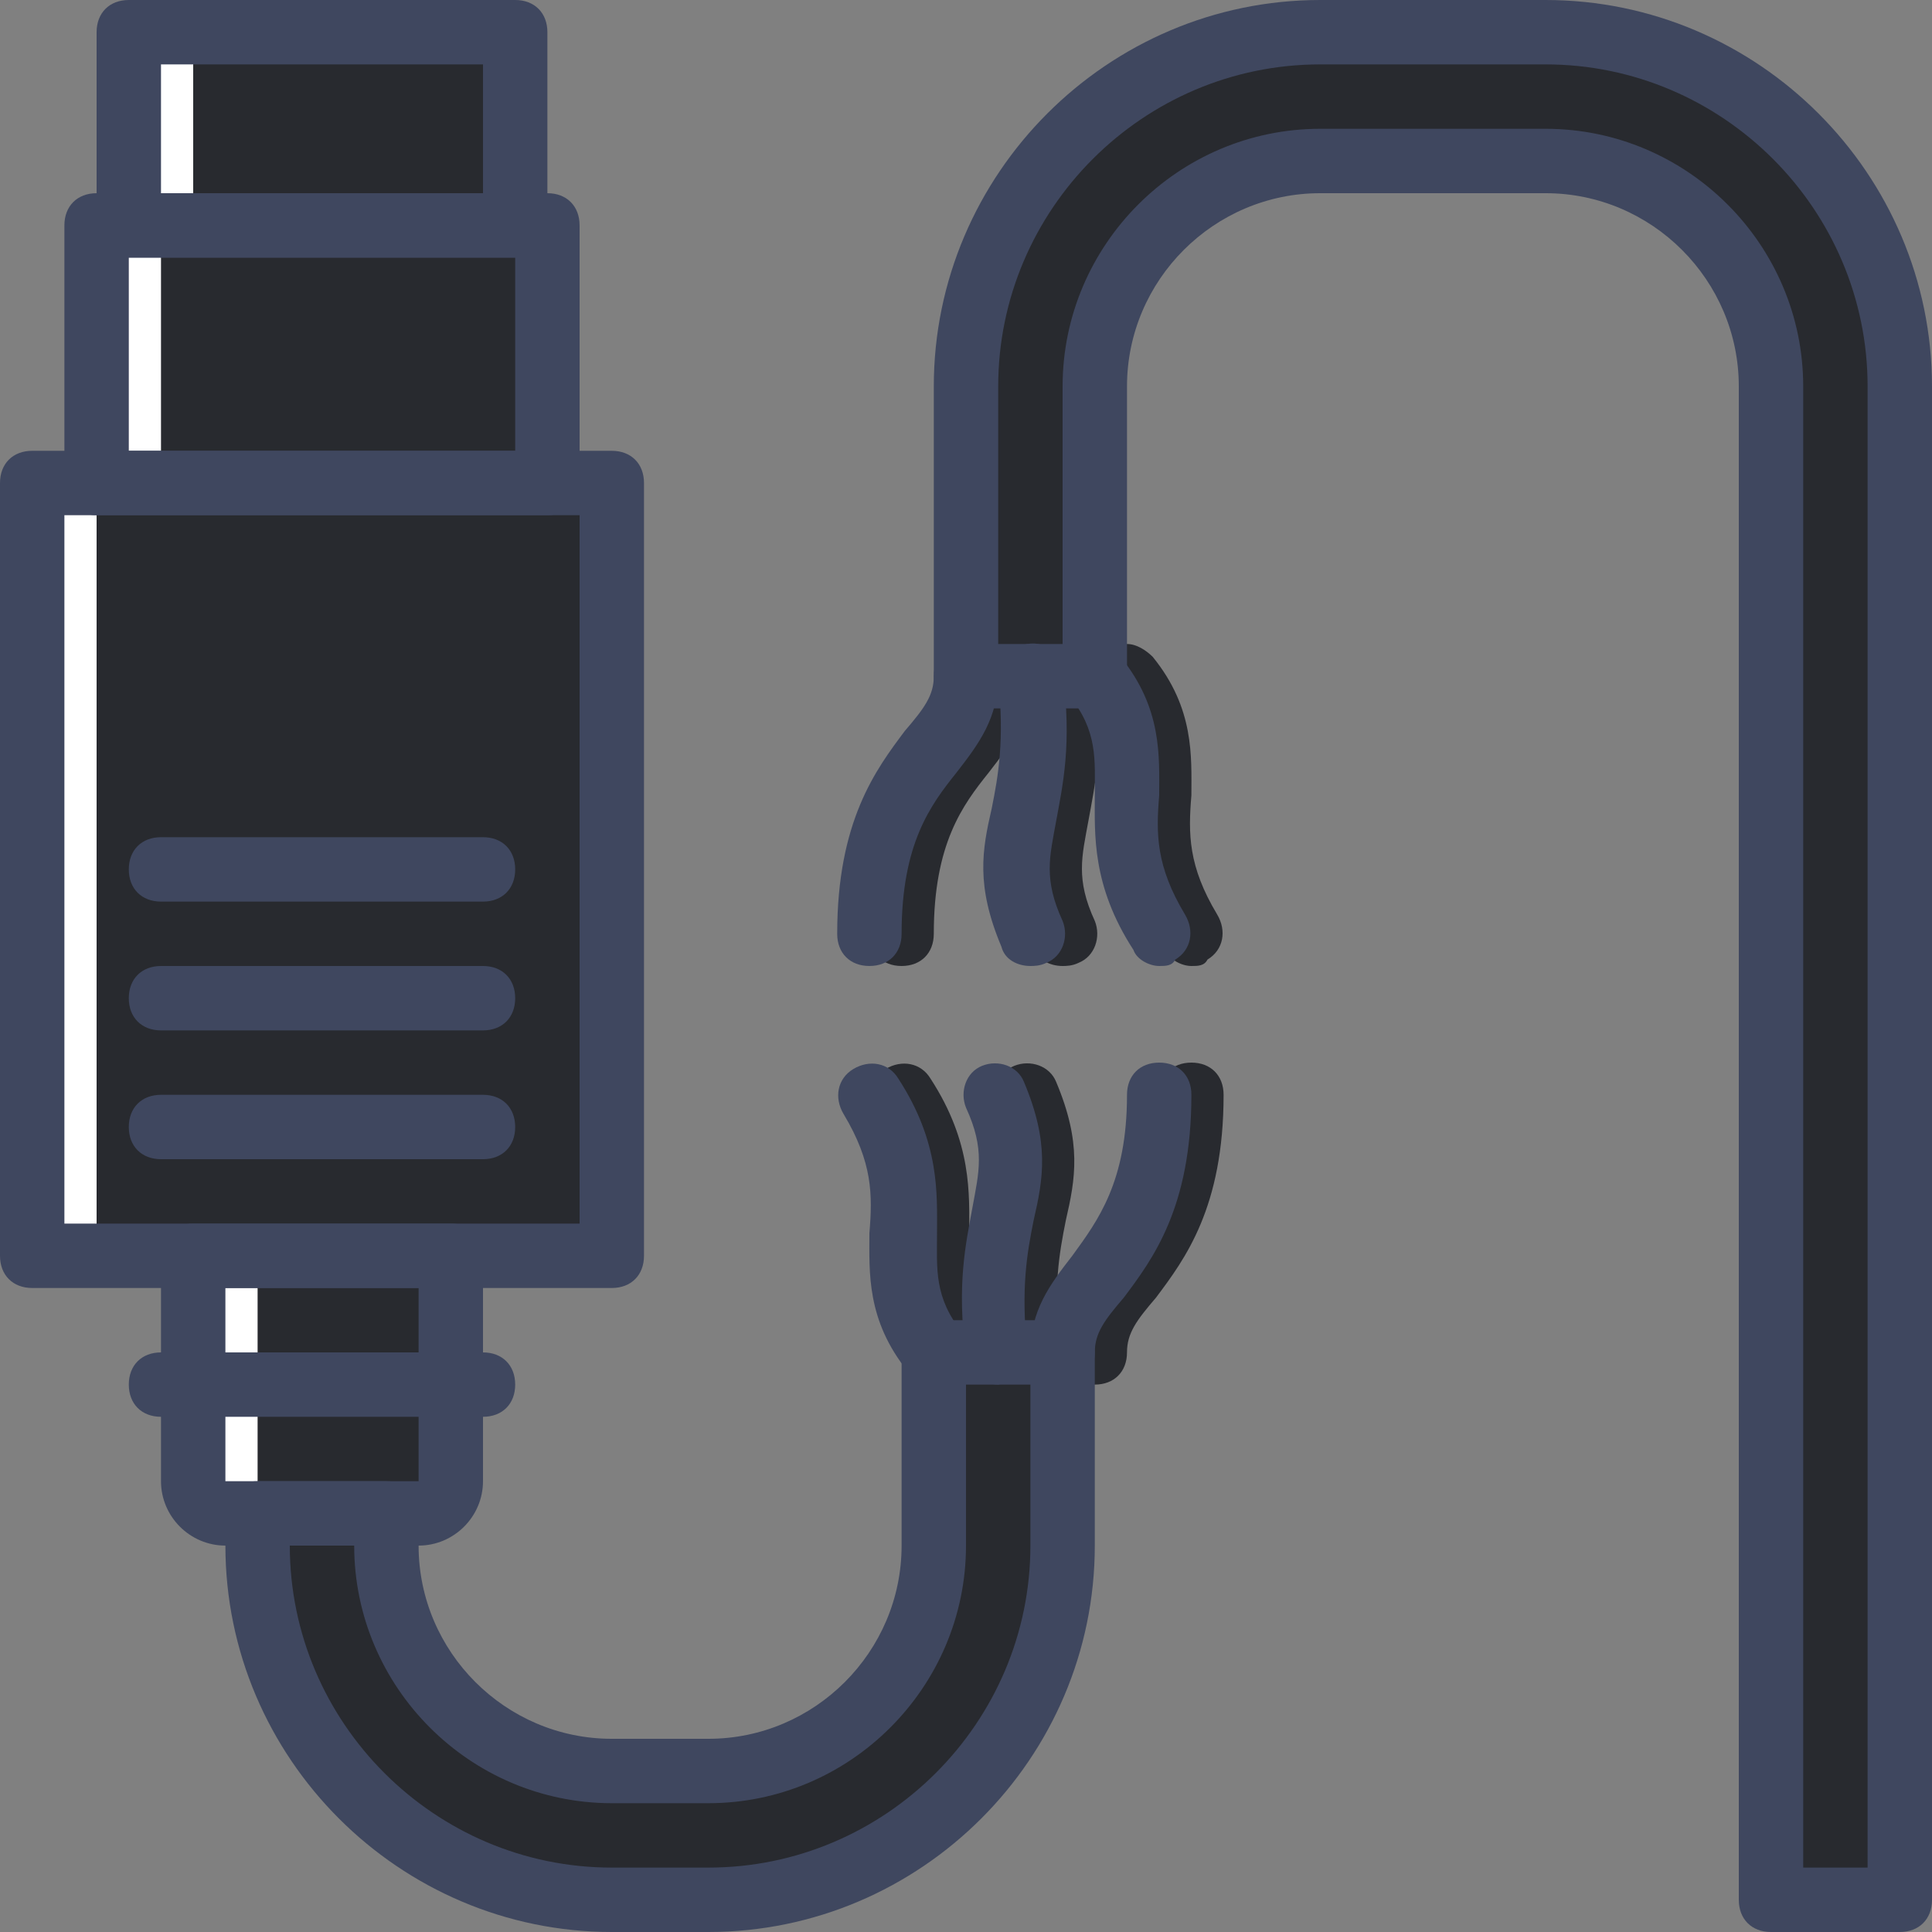 <!DOCTYPE svg PUBLIC "-//W3C//DTD SVG 1.1//EN" "http://www.w3.org/Graphics/SVG/1.1/DTD/svg11.dtd">
<!-- Uploaded to: SVG Repo, www.svgrepo.com, Transformed by: SVG Repo Mixer Tools -->
<svg height="800px" width="800px" version="1.1" id="Layer_1" xmlns="http://www.w3.org/2000/svg" xmlns:xlink="http://www.w3.org/1999/xlink" viewBox="0 0 503.607 503.607" xml:space="preserve" fill="#3f475f">
<rect x="0" y="0" width="503.607" height="503.607" fill="#808080" stroke="none"/>
<g id="SVGRepo_bgCarrier" stroke-width="0"/>
<g id="SVGRepo_tracerCarrier" stroke-linecap="round" stroke-linejoin="round"/>
<g id="SVGRepo_iconCarrier"> <g transform="translate(1 1)"> <g> <path style="fill:#282a2f;" d="M267.59,359.918c-4.197,0-7.554-3.357-8.393-7.554c-2.518-18.466,0-29.377,1.679-38.61 c1.679-9.233,3.357-15.108-1.679-26.02c-1.679-4.197,0-9.233,4.197-10.911c4.197-1.679,9.233,0,10.911,4.197 c6.715,15.948,5.036,25.18,2.518,36.092c-1.679,8.393-3.357,17.626-1.679,33.574C275.984,354.882,272.626,359.079,267.59,359.918 C268.43,359.918,267.59,359.918,267.59,359.918z"/> <path style="fill:#282a2f;" d="M250.803,359.918c-2.518,0-5.036-1.679-6.715-3.357c-10.911-13.429-10.072-26.02-10.072-36.092 c0.839-10.072,0.839-18.466-6.715-31.056c-2.518-4.197-1.679-9.233,2.518-11.751c4.197-2.518,9.233-1.679,11.751,2.518 c10.911,16.787,10.072,30.216,10.072,40.289c0,9.233-0.839,16.787,6.715,26.02c0.839,1.679,1.679,3.357,1.679,5.036 C259.197,356.561,255.839,359.918,250.803,359.918z"/> <path style="fill:#282a2f;" d="M284.377,359.918c-5.036,0-8.393-3.357-8.393-8.393c0-10.911,5.036-17.626,10.911-25.18 c6.715-9.233,14.269-19.305,14.269-41.967c0-5.036,3.357-8.393,8.393-8.393c5.036,0,8.393,3.357,8.393,8.393 c0,29.377-10.072,42.807-17.626,52.879c-5.036,5.875-7.554,9.233-7.554,14.269S289.413,359.918,284.377,359.918z"/> <path style="fill:#282a2f;" d="M275.984,250.803c-3.357,0-6.715-1.679-7.554-5.036c-6.715-15.948-5.036-25.18-2.518-36.092 c1.679-8.393,3.357-17.626,1.679-33.574c-0.839-4.197,2.518-8.393,7.554-9.233c5.036-0.839,8.393,2.518,9.233,7.554 c2.518,18.466,0,29.377-1.679,38.61c-1.679,9.233-3.357,15.108,1.679,26.02c1.679,4.197,0,9.233-4.197,10.911 C278.502,250.803,276.823,250.803,275.984,250.803z"/> <path style="fill:#282a2f;" d="M309.557,250.803c-2.518,0-5.875-1.679-6.715-4.197c-10.911-16.787-10.072-30.216-10.072-40.289 c0-9.233,0.839-16.787-6.715-26.02c-0.839-0.839-1.679-3.357-1.679-5.036c0-5.036,3.357-8.393,8.393-8.393 c2.518,0,5.036,1.679,6.715,3.357c10.911,13.43,10.072,26.02,10.072,36.092c-0.839,10.072-0.839,18.466,6.715,31.056 c2.518,4.197,1.679,9.233-2.518,11.751C312.915,250.803,311.236,250.803,309.557,250.803z"/> <path style="fill:#282a2f;" d="M234.016,250.803c-5.036,0-8.393-3.357-8.393-8.393c0-29.377,10.072-42.807,17.626-52.879 c5.036-5.875,7.554-9.233,7.554-14.269s3.357-8.393,8.393-8.393s8.393,3.357,8.393,8.393c0,10.911-5.036,17.626-10.911,25.18 c-6.715,8.393-14.269,18.466-14.269,41.967C242.41,247.446,239.052,250.803,234.016,250.803z"/> <path style="fill:#282a2f;" d="M401.885,7.393h-58.754c-51.2,0-92.328,41.967-92.328,92.328v75.541h33.574V99.721 c0-32.734,26.02-58.754,58.754-58.754h58.754c32.734,0,58.754,26.02,58.754,58.754v394.492h33.574V99.721 C494.213,49.361,453.085,7.393,401.885,7.393"/> <path style="fill:#282a2f;" d="M242.41,351.525v50.361c0,32.734-26.02,58.754-58.754,58.754h-25.18 c-32.734,0-58.754-26.02-58.754-58.754v-8.393H66.148v8.393c0,51.2,41.128,92.328,92.328,92.328h25.18 c51.2,0,92.328-41.128,92.328-92.328v-50.361H242.41z"/> <polygon style="fill:#282a2f;" points="24.18,124.902 141.689,124.902 141.689,57.754 24.18,57.754 "/> <polygon style="fill:#282a2f;" points="7.393,326.344 158.475,326.344 158.475,124.902 7.393,124.902 "/> <polygon style="fill:#282a2f;" points="32.574,57.754 133.295,57.754 133.295,7.393 32.574,7.393 "/> </g> <polygon style="fill:#282a2f;" points="116.508,57.754 133.295,57.754 133.295,7.393 116.508,7.393 "/> <polygon style="fill:#FFFFFF;" points="32.574,57.754 49.361,57.754 49.361,7.393 32.574,7.393 "/> <polygon style="fill:#282a2f;" points="124.902,124.902 141.689,124.902 141.689,57.754 124.902,57.754 "/> <polygon style="fill:#FFFFFF;" points="24.18,124.902 40.967,124.902 40.967,57.754 24.18,57.754 "/> <polygon style="fill:#282a2f;" points="141.689,326.344 158.475,326.344 158.475,124.902 141.689,124.902 "/> <polygon style="fill:#FFFFFF;" points="7.393,326.344 24.18,326.344 24.18,124.902 7.393,124.902 "/> <path style="fill:#282a2f;" d="M108.115,393.492H57.754c-5.036,0-8.393-3.357-8.393-8.393v-58.754h67.148v58.754 C116.508,390.134,113.151,393.492,108.115,393.492"/> <path style="fill:#282a2f;" d="M99.721,326.344v58.754c0,5.036-3.357,8.393-8.393,8.393h16.787c5.036,0,8.393-3.357,8.393-8.393 v-58.754H99.721z"/> <path style="fill:#FFFFFF;" d="M66.148,326.344v58.754c0,5.036,3.357,8.393,8.393,8.393H57.754c-5.036,0-8.393-3.357-8.393-8.393 v-58.754H66.148z"/> <path d="M141.689,133.295H24.18c-5.036,0-8.393-3.357-8.393-8.393V57.754c0-5.036,3.357-8.393,8.393-8.393h117.508 c5.036,0,8.393,3.357,8.393,8.393v67.148C150.082,129.938,146.725,133.295,141.689,133.295z M32.574,116.508h100.721V66.148H32.574 V116.508z"/> <path d="M108.115,401.885H57.754c-9.233,0-16.787-7.554-16.787-16.787v-58.754c0-5.036,3.357-8.393,8.393-8.393h67.148 c5.036,0,8.393,3.357,8.393,8.393v58.754C124.902,394.331,117.348,401.885,108.115,401.885z M108.115,385.098v8.393V385.098 L108.115,385.098z M57.754,334.738v50.361h50.361v-50.361H57.754z"/> <path d="M124.902,368.311H40.967c-5.036,0-8.393-3.357-8.393-8.393c0-5.036,3.357-8.393,8.393-8.393h83.934 c5.036,0,8.393,3.357,8.393,8.393C133.295,364.954,129.938,368.311,124.902,368.311z"/> <path d="M158.475,334.738H7.393c-5.036,0-8.393-3.357-8.393-8.393V124.902c0-5.036,3.357-8.393,8.393-8.393h151.082 c5.036,0,8.393,3.357,8.393,8.393v201.443C166.869,331.38,163.511,334.738,158.475,334.738z M15.787,317.951h134.295V133.295 H15.787V317.951z"/> <path d="M124.902,267.59H40.967c-5.036,0-8.393-3.357-8.393-8.393s3.357-8.393,8.393-8.393h83.934c5.036,0,8.393,3.357,8.393,8.393 S129.938,267.59,124.902,267.59z"/> <path d="M124.902,234.016H40.967c-5.036,0-8.393-3.357-8.393-8.393s3.357-8.393,8.393-8.393h83.934 c5.036,0,8.393,3.357,8.393,8.393S129.938,234.016,124.902,234.016z"/> <path d="M124.902,301.164H40.967c-5.036,0-8.393-3.357-8.393-8.393s3.357-8.393,8.393-8.393h83.934 c5.036,0,8.393,3.357,8.393,8.393S129.938,301.164,124.902,301.164z"/> <path d="M133.295,66.148H32.574c-5.036,0-8.393-3.357-8.393-8.393V7.393C24.18,2.357,27.538-1,32.574-1h100.721 c5.036,0,8.393,3.357,8.393,8.393v50.361C141.689,62.79,138.331,66.148,133.295,66.148z M40.967,49.361h83.934V15.787H40.967 V49.361z"/> <path d="M259.197,359.918c-4.197,0-7.554-3.357-8.393-7.554c-2.518-18.466,0-29.377,1.679-38.61 c1.679-9.233,3.357-15.108-1.679-26.02c-1.679-4.197,0-9.233,4.197-10.911c4.197-1.679,9.233,0,10.911,4.197 c6.715,15.948,5.036,25.18,2.518,36.092c-1.679,8.393-3.357,17.626-1.679,33.574C267.59,354.882,264.233,359.079,259.197,359.918 C260.036,359.918,259.197,359.918,259.197,359.918z"/> <path d="M242.41,359.918c-2.518,0-5.036-1.679-6.715-3.357c-10.911-13.429-10.072-26.02-10.072-36.092 c0.839-10.072,0.839-18.466-6.715-31.056c-2.518-4.197-1.679-9.233,2.518-11.751c4.197-2.518,9.233-1.679,11.751,2.518 c10.911,16.787,10.072,30.216,10.072,40.289c0,9.233-0.839,16.787,6.715,26.02c0.839,1.679,1.679,3.357,1.679,5.036 C250.803,356.561,247.446,359.918,242.41,359.918z"/> <path d="M275.984,359.918c-5.036,0-8.393-3.357-8.393-8.393c0-10.911,5.036-17.626,10.911-25.18 c6.715-9.233,14.269-19.305,14.269-41.967c0-5.036,3.357-8.393,8.393-8.393c5.036,0,8.393,3.357,8.393,8.393 c0,29.377-10.072,42.807-17.626,52.879c-5.036,5.875-7.554,9.233-7.554,14.269S281.02,359.918,275.984,359.918z"/> <path d="M267.59,250.803c-3.357,0-6.715-1.679-7.554-5.036c-6.715-15.948-5.036-25.18-2.518-36.092 c1.679-8.393,3.357-17.626,1.679-33.574c-0.839-4.197,2.518-8.393,7.554-9.233c5.036-0.839,8.393,2.518,9.233,7.554 c2.518,18.466,0,29.377-1.679,38.61c-1.679,9.233-3.357,15.108,1.679,26.02c1.679,4.197,0,9.233-4.197,10.911 C270.108,250.803,268.43,250.803,267.59,250.803z"/> <path d="M301.164,250.803c-2.518,0-5.875-1.679-6.715-4.197c-10.911-16.787-10.072-30.216-10.072-40.289 c0-9.233,0.839-16.787-6.715-26.02c-0.839-0.839-1.679-3.357-1.679-5.036c0-5.036,3.357-8.393,8.393-8.393 c2.518,0,5.036,1.679,6.715,3.357c10.911,13.43,10.072,26.02,10.072,36.092c-0.839,10.072-0.839,18.466,6.715,31.056 c2.518,4.197,1.679,9.233-2.518,11.751C304.521,250.803,302.843,250.803,301.164,250.803z"/> <path d="M225.623,250.803c-5.036,0-8.393-3.357-8.393-8.393c0-29.377,10.072-42.807,17.626-52.879 c5.036-5.875,7.554-9.233,7.554-14.269s3.357-8.393,8.393-8.393s8.393,3.357,8.393,8.393c0,10.911-5.036,17.626-10.911,25.18 c-6.715,8.393-14.269,18.466-14.269,41.967C234.016,247.446,230.659,250.803,225.623,250.803z"/> <path d="M494.213,502.607h-33.574c-5.036,0-8.393-3.357-8.393-8.393V99.721c0-27.698-22.662-50.361-50.361-50.361h-58.754 c-27.698,0-50.361,22.662-50.361,50.361v75.541c0,5.036-3.357,8.393-8.393,8.393h-33.574c-5.036,0-8.393-3.357-8.393-8.393V99.721 C242.41,44.325,287.734-1,343.131-1h58.754c55.397,0,100.721,45.325,100.721,100.721v394.492 C502.607,499.249,499.249,502.607,494.213,502.607z M469.033,485.82h16.787V99.721c0-46.164-37.77-83.934-83.934-83.934h-58.754 c-46.164,0-83.934,37.77-83.934,83.934v67.148h16.787V99.721c0-36.931,30.216-67.148,67.148-67.148h58.754 c36.931,0,67.148,30.216,67.148,67.148V485.82z"/> <path d="M183.656,502.607h-25.18c-55.397,0-100.721-45.325-100.721-100.721v-8.393c0-5.036,3.357-8.393,8.393-8.393h33.574 c5.036,0,8.393,3.357,8.393,8.393v8.393c0,27.698,22.662,50.361,50.361,50.361h25.18c27.698,0,50.361-22.662,50.361-50.361v-50.361 c0-5.036,3.357-8.393,8.393-8.393h33.574c5.036,0,8.393,3.357,8.393,8.393v50.361C284.377,457.282,239.052,502.607,183.656,502.607 z M74.541,401.885c0,46.164,37.77,83.934,83.934,83.934h25.18c46.164,0,83.934-37.77,83.934-83.934v-41.967h-16.787v41.967 c0,36.931-30.216,67.148-67.148,67.148h-25.18c-36.931,0-67.148-30.216-67.148-67.148H74.541z"/> </g> </g>
</svg>